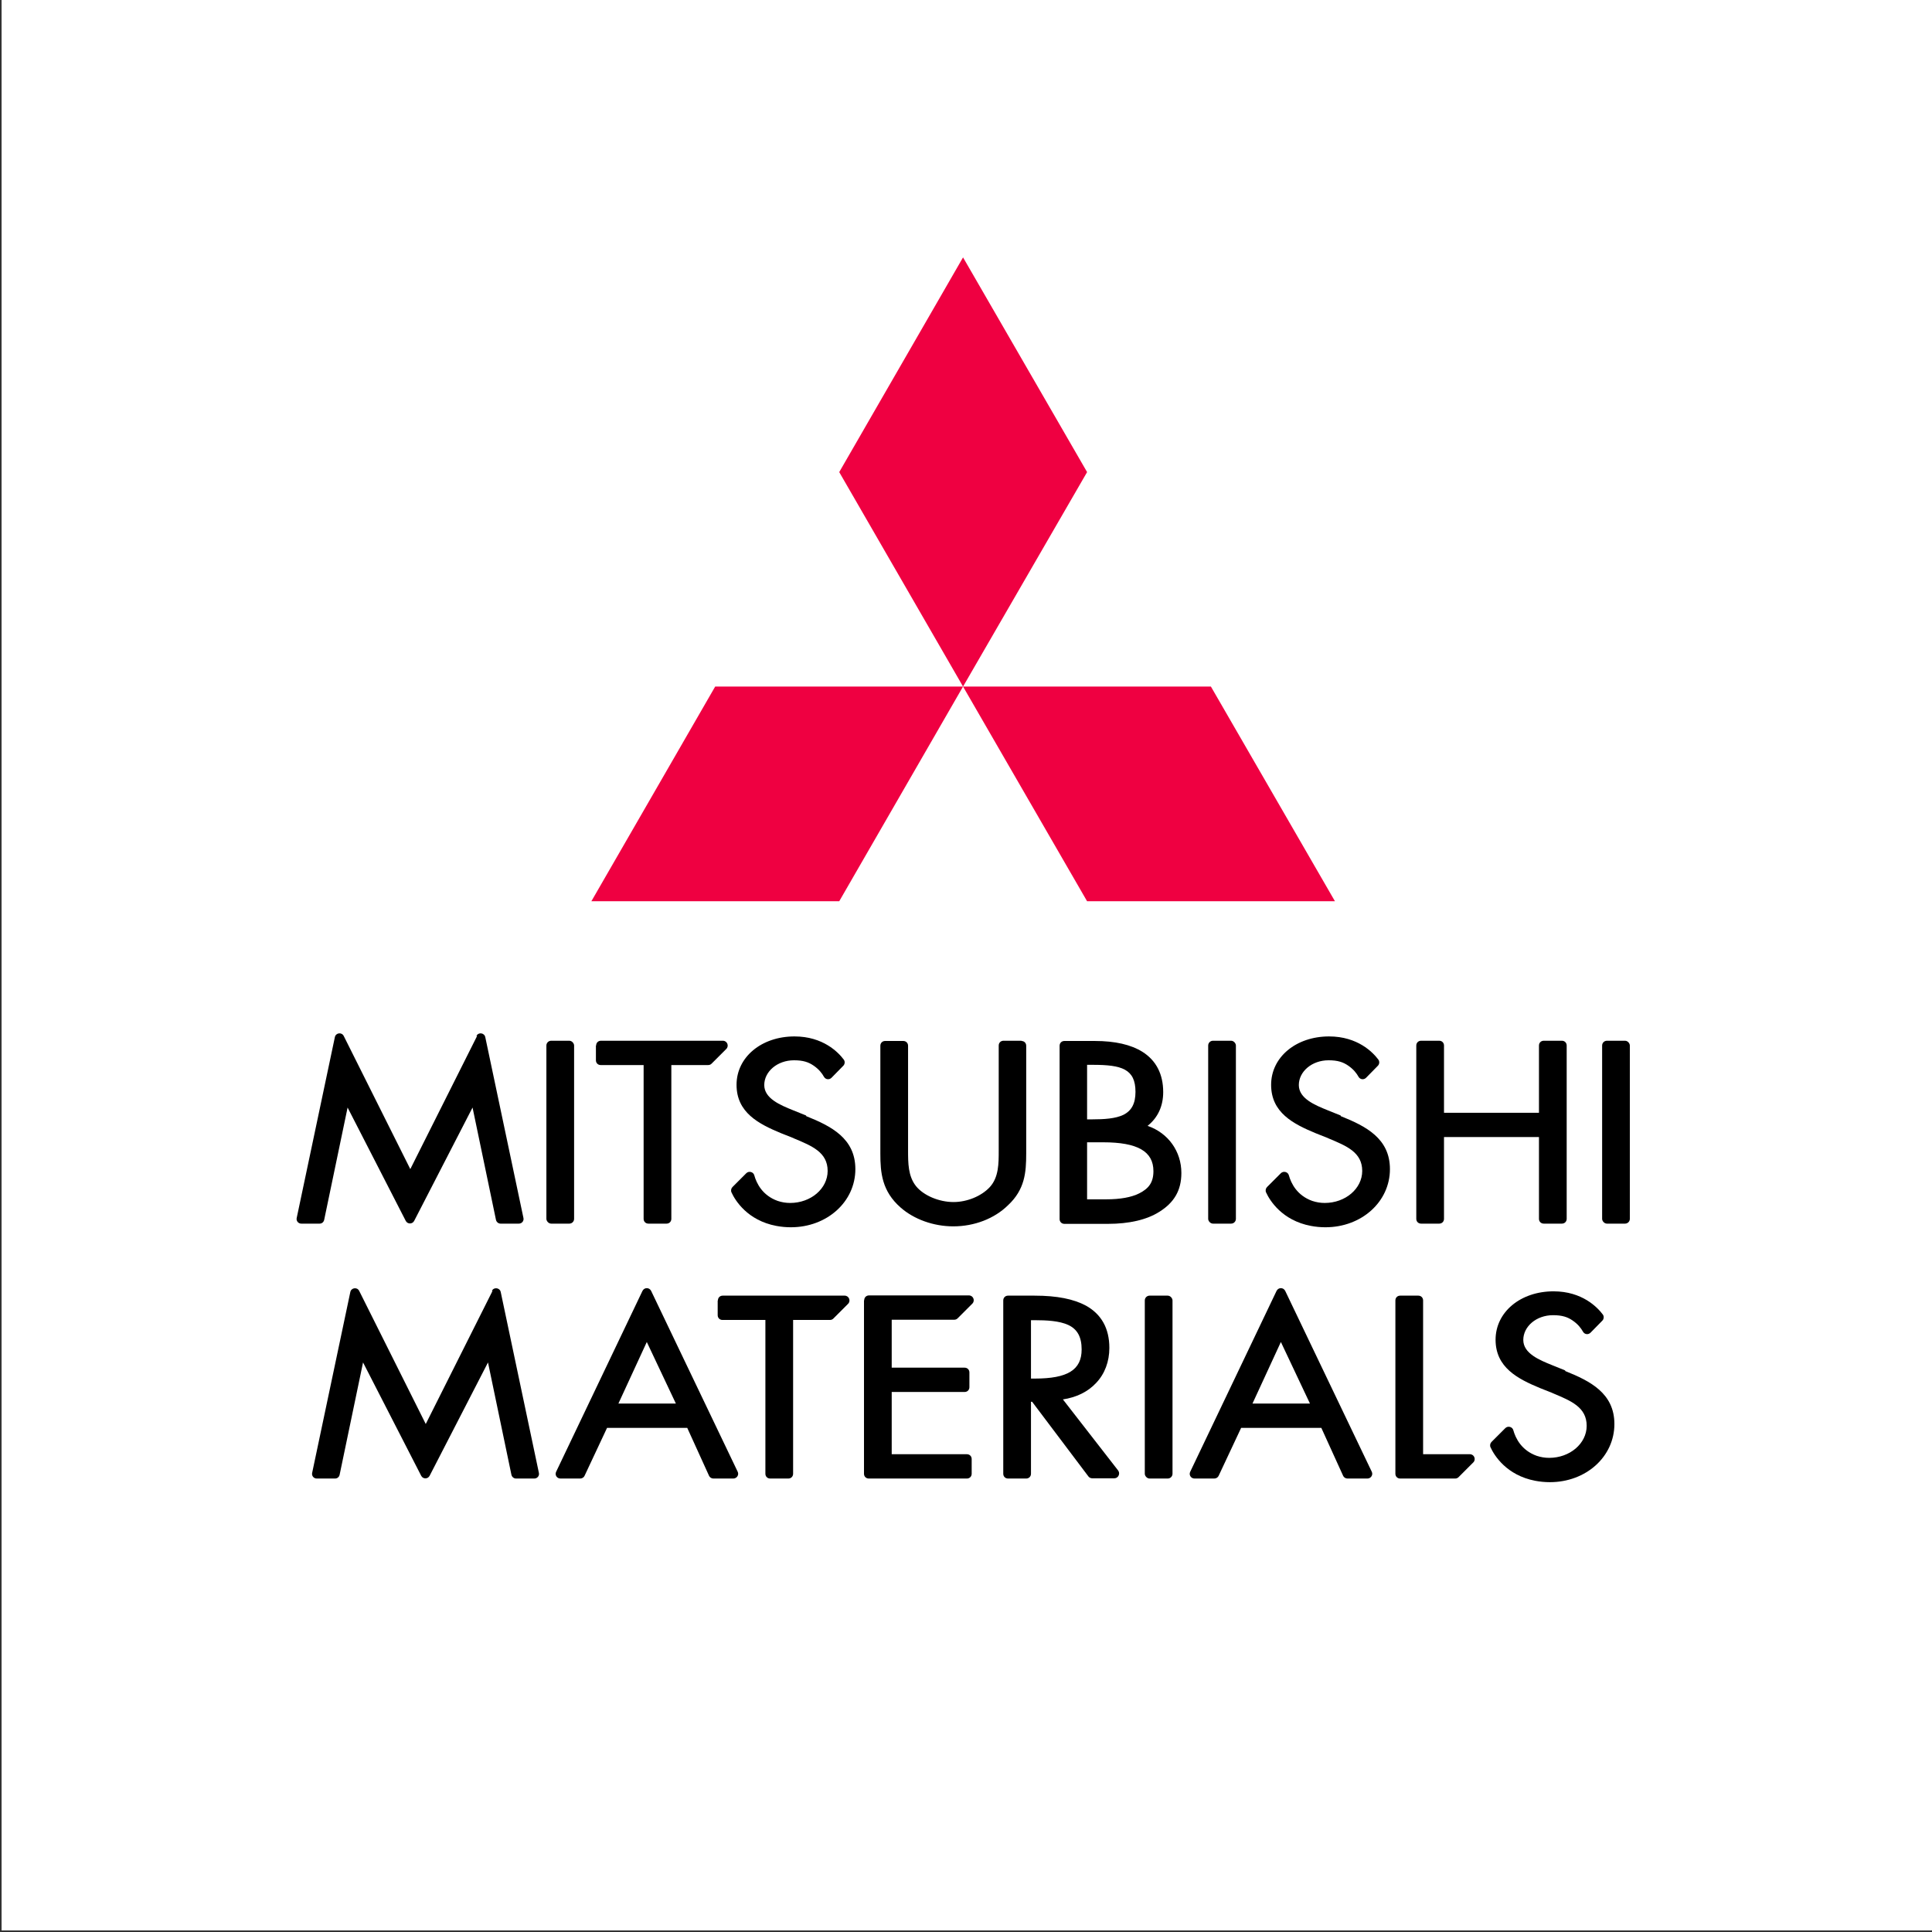 <?xml version="1.0" encoding="UTF-8"?>
<svg xmlns="http://www.w3.org/2000/svg" viewBox="0 0 85.04 85.04">
  <rect x="0" y="0" width="85.04" height="85.04" fill="#333333" stroke="none"/>
  <defs>
    <style>
      .cls-1 {
        fill: #fff;
      }

      .cls-2 {
        fill: #ef0041;
      }
    </style>
  </defs>
  <g id="_背景" data-name="背景">
    <rect class="cls-1" x=".07" y="0" width="84.97" height="84.97"/>
  </g>
  <g id="_図" data-name="図">
    <g>
      <polygon class="cls-2" points="42.39 11.33 36.94 20.78 42.39 30.22 47.85 20.78 42.39 11.33"/>
      <polygon class="cls-2" points="42.39 30.22 47.85 39.67 58.76 39.67 53.3 30.22 42.39 30.22"/>
      <polygon class="cls-2" points="42.39 30.22 36.94 39.67 26.03 39.67 31.48 30.22 42.39 30.22"/>
    </g>
    <g>
      <path d="M28.28,56.82l-3.8,7.96c-.07.14.03.3.19.3h.87c.08,0,.16-.05.19-.12l.99-2.11h3.53l.96,2.11c.03.07.11.12.19.12h.88c.15,0,.26-.16.19-.3l-3.81-7.96c-.08-.16-.3-.16-.38,0ZM27.22,61.78l1.25-2.71,1.28,2.71h-2.53Z"/>
      <path d="M56.19,56.82l-3.8,7.96c-.07.14.03.3.19.3h.87c.08,0,.16-.05.19-.12l.99-2.11h3.53l.96,2.11c.03.07.11.12.19.12h.88c.15,0,.26-.16.19-.3l-3.81-7.96c-.08-.16-.3-.16-.38,0ZM55.13,61.78l1.25-2.71,1.28,2.71h-2.53Z"/>
      <path d="M46.77,61.6c.61-.09,1.12-.34,1.48-.73.38-.4.58-.94.58-1.54,0-.86-.35-1.48-1.03-1.86-.54-.29-1.27-.44-2.26-.44h-1.17c-.12,0-.21.09-.21.21v7.63c0,.12.09.21.21.21h.8c.12,0,.21-.09.21-.21v-3.17h.05l2.48,3.29c.04.05.1.08.17.08h.97c.17,0,.27-.2.17-.34l-2.44-3.14ZM47.61,59.4c0,.9-.62,1.28-2.06,1.28h-.17v-2.57h.16c.54,0,1.09.03,1.48.21.41.19.59.54.59,1.08Z"/>
      <rect x="50.39" y="57.03" width="1.22" height="8.05" rx=".21" ry=".21"/>
      <path d="M68.89,60.32l-.57-.23h0c-.57-.23-1.27-.52-1.27-1.11s.57-1.09,1.31-1.09c.4,0,.64.08.87.24s.36.33.45.49c.07.12.23.14.33.04l.52-.53c.07-.07.08-.19.02-.27-.24-.32-.91-1.02-2.17-1.02-1.45,0-2.55.91-2.55,2.13s.97,1.72,1.96,2.13l.53.21.04.02c.79.33,1.48.61,1.48,1.43,0,.78-.74,1.41-1.65,1.41-.19,0-.37-.03-.55-.09-.67-.24-.93-.77-1.03-1.13-.04-.15-.24-.2-.35-.09l-.61.61c-.06.06-.08.16-.04.24.16.35.7,1.23,1.97,1.47.21.04.43.06.64.06,1.59,0,2.84-1.12,2.84-2.56,0-1.35-1.06-1.89-2.16-2.33Z"/>
      <path d="M21.68,56.82l-2.94,5.86-2.93-5.86c-.09-.18-.35-.14-.39.05l-1.68,7.96c-.03.13.07.25.2.25h.81c.1,0,.18-.07.2-.17l1.03-4.94,2.56,4.99c.08.15.29.15.37,0l2.57-4.99,1.03,4.94c.02.1.11.17.2.17h.81c.13,0,.23-.12.2-.25l-1.68-7.96c-.04-.19-.3-.23-.39-.05Z"/>
      <path d="M31.59,57.24v.65c0,.12.09.21.21.21h1.89v6.77c0,.12.09.21.21.21h.8c.12,0,.21-.09.21-.21v-6.77h1.62c.06,0,.11-.02.15-.06l.65-.65c.13-.13.04-.36-.15-.36h-5.37c-.12,0-.21.09-.21.21Z"/>
      <path d="M62.64,64.01v-6.77c0-.12-.09-.21-.21-.21h-.8c-.12,0-.21.09-.21.21v7.63c0,.12.09.21.21.21h2.42c.06,0,.11-.02.15-.06l.65-.65c.13-.13.04-.36-.15-.36h-2.06Z"/>
      <path d="M38.03,57.24v7.63c0,.12.09.21.21.21h4.32c.12,0,.21-.09.21-.21v-.65c0-.12-.09-.21-.21-.21h-3.31v-2.74h3.21c.12,0,.21-.09.21-.21v-.65c0-.12-.09-.21-.21-.21h-3.21v-2.11h2.75c.06,0,.11-.02.15-.06l.65-.65c.13-.13.04-.36-.15-.36h-4.4c-.12,0-.21.09-.21.21Z"/>
    </g>
    <g>
      <path d="M44.97,45.81h-.8c-.12,0-.21.09-.21.21v4.51s0,.08,0,.12c0,.57,0,1.17-.39,1.6-.37.4-1,.66-1.6.66-.64,0-1.32-.29-1.65-.7-.35-.44-.35-1.02-.35-1.58v-4.6c0-.12-.09-.21-.21-.21h-.8c-.12,0-.21.09-.21.21v4.75c0,.84.07,1.65.89,2.37.59.52,1.45.83,2.32.83.93,0,1.81-.34,2.41-.93.74-.69.8-1.44.8-2.27v-4.75c0-.12-.09-.21-.21-.21Z"/>
      <path d="M50.52,49.55c.45-.36.68-.87.68-1.48,0-.79-.31-1.39-.91-1.77-.51-.32-1.21-.48-2.1-.48h-1.34c-.12,0-.21.09-.21.21v7.63c0,.12.09.21.21.21h1.92c.93,0,1.71-.18,2.26-.53.64-.4.97-.93.97-1.71,0-.95-.58-1.76-1.48-2.07ZM47.85,49.27v-2.4h.25c1.27,0,1.88.18,1.88,1.19,0,.51-.17.83-.53,1.01-.35.17-.86.2-1.36.2h-.24ZM47.85,50.28h.71c1.51,0,2.21.4,2.21,1.27,0,.5-.21.77-.63.98-.34.17-.82.26-1.45.26h-.84v-2.51ZM50.45,49.53h0s0,0,0,0Z"/>
      <rect x="24.05" y="45.81" width="1.22" height="8.05" rx=".21" ry=".21"/>
      <rect x="70.52" y="45.81" width="1.22" height="8.05" rx=".21" ry=".21"/>
      <rect x="53.18" y="45.81" width="1.22" height="8.05" rx=".21" ry=".21"/>
      <path d="M68.75,45.81h-.8c-.12,0-.21.09-.21.21v2.96h-4.18v-2.96c0-.12-.09-.21-.21-.21h-.8c-.12,0-.21.09-.21.21v7.63c0,.12.09.21.21.21h.8c.12,0,.21-.09.21-.21v-3.6h4.18v3.6c0,.12.09.21.21.21h.8c.12,0,.21-.09.21-.21v-7.63c0-.12-.09-.21-.21-.21Z"/>
      <path d="M35.48,49.1l-.57-.23h0c-.57-.23-1.27-.52-1.27-1.11s.57-1.09,1.31-1.09c.4,0,.64.08.87.24s.36.33.45.49c.07.12.23.14.33.04l.52-.53c.07-.07.08-.19.02-.27-.24-.32-.91-1.02-2.17-1.02-1.45,0-2.55.91-2.55,2.13s.97,1.72,1.96,2.13l.53.21.04.02c.79.33,1.48.61,1.48,1.43,0,.78-.74,1.41-1.65,1.41-.19,0-.37-.03-.55-.09-.67-.24-.93-.77-1.03-1.13-.04-.15-.24-.2-.35-.09l-.61.61c-.06.06-.08.16-.04.24.16.35.7,1.23,1.97,1.47.21.04.43.06.64.06,1.59,0,2.84-1.12,2.84-2.56,0-1.35-1.06-1.89-2.16-2.33Z"/>
      <path d="M59.01,49.1l-.57-.23h0c-.57-.23-1.27-.52-1.27-1.11s.57-1.09,1.31-1.09c.4,0,.64.08.87.24s.36.33.45.49c.07.12.23.14.33.04l.52-.53c.07-.07.08-.19.02-.27-.24-.32-.91-1.02-2.17-1.02-1.45,0-2.55.91-2.55,2.13s.97,1.72,1.96,2.13l.53.21.04.02c.79.33,1.48.61,1.48,1.43,0,.78-.74,1.41-1.65,1.41-.19,0-.37-.03-.55-.09-.67-.24-.93-.77-1.03-1.13-.04-.15-.24-.2-.35-.09l-.61.61c-.06.06-.08.16-.04.24.16.35.7,1.23,1.97,1.47.21.04.43.06.64.06,1.59,0,2.84-1.12,2.84-2.56,0-1.35-1.06-1.89-2.16-2.33Z"/>
      <path d="M21,45.6l-2.94,5.86-2.93-5.86c-.09-.18-.35-.14-.39.05l-1.68,7.96c-.03.13.07.25.2.25h.81c.1,0,.18-.07.2-.17l1.03-4.94,2.56,4.99c.08.15.29.15.37,0l2.57-4.99,1.03,4.94c.02.1.11.17.2.17h.81c.13,0,.23-.12.2-.25l-1.68-7.96c-.04-.19-.3-.23-.39-.05Z"/>
      <path d="M26.23,46.02v.65c0,.12.09.21.21.21h1.89v6.77c0,.12.09.21.21.21h.8c.12,0,.21-.09.21-.21v-6.77h1.62c.06,0,.11-.02.15-.06l.65-.65c.13-.13.04-.36-.15-.36h-5.37c-.12,0-.21.09-.21.21Z"/>
    </g>
  </g>
</svg>